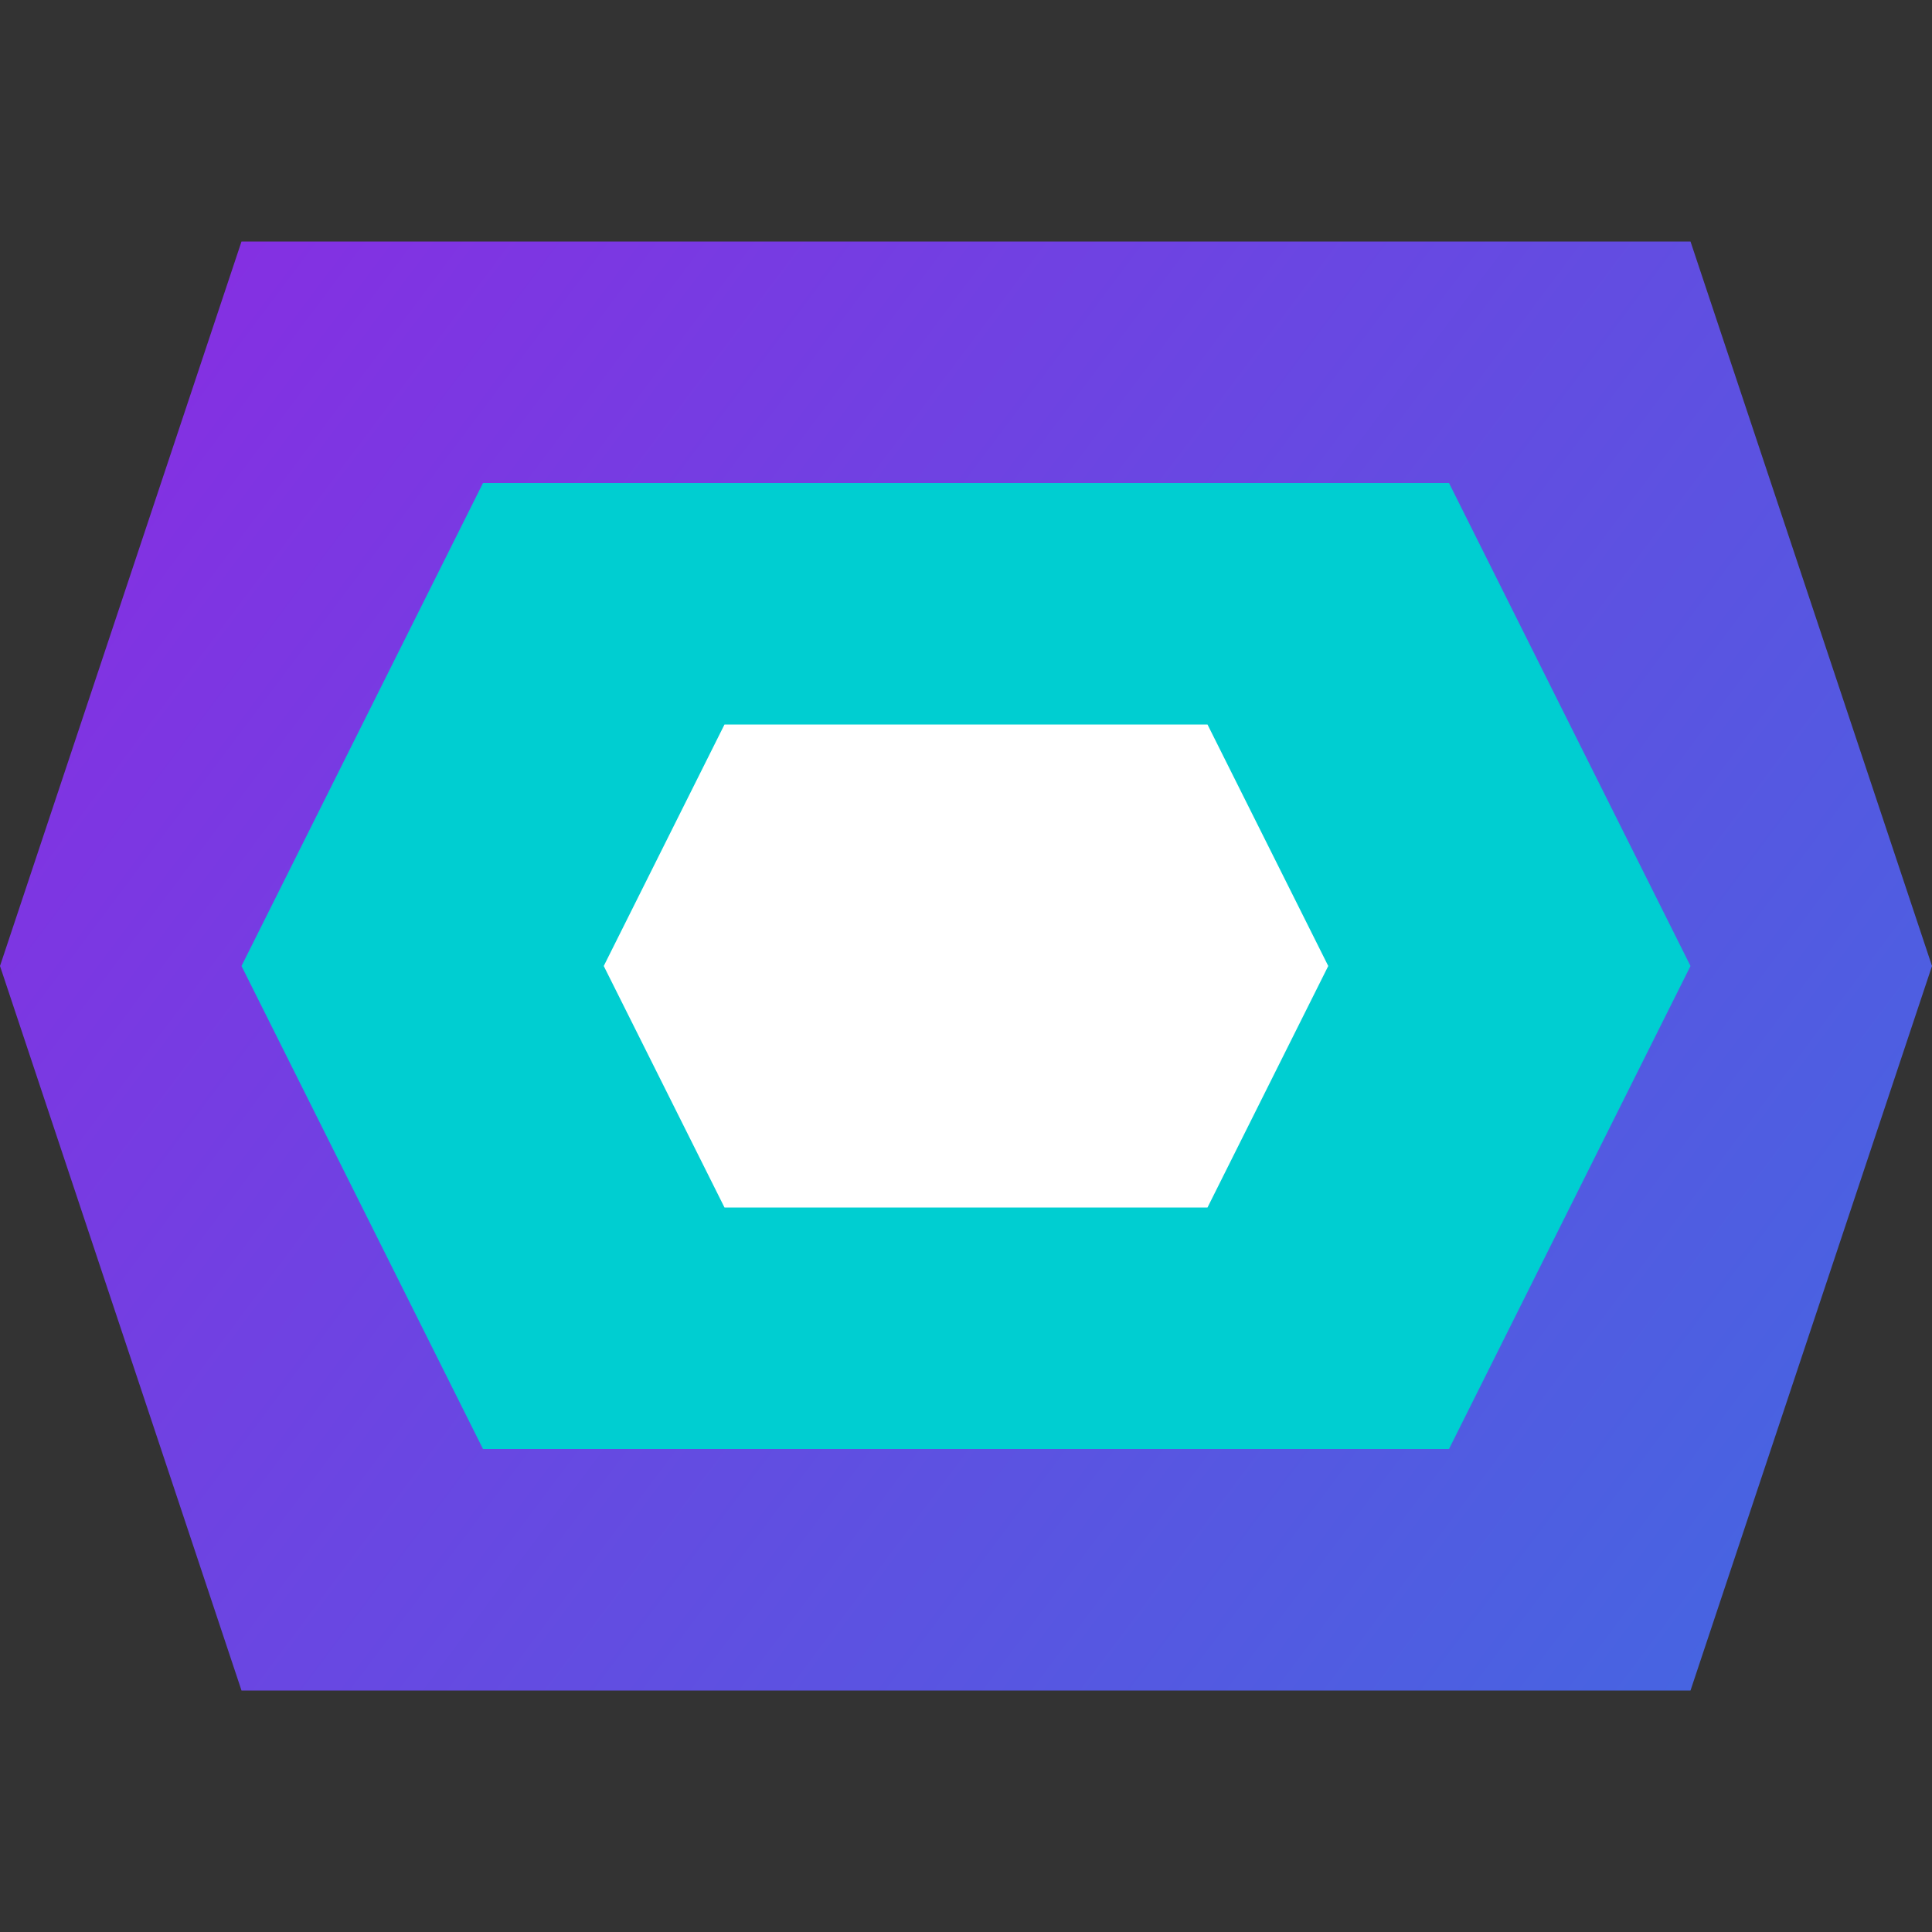 <svg width="32" height="32" viewBox="0 0 32 32" fill="none" xmlns="http://www.w3.org/2000/svg">
  <rect x="0" y="0" width="32" height="32" fill="#333333" stroke="none"/>
  <path d="M4 4 L28 4 L32 16 L28 28 L4 28 L0 16 Z" fill="url(#paint0_linear)" />
  <path d="M8 8 L24 8 L28 16 L24 24 L8 24 L4 16 Z" fill="#00CED1" />
  <path d="M12 12 L20 12 L22 16 L20 20 L12 20 L10 16 Z" fill="#FFFFFF" />
  <defs>
    <linearGradient id="paint0_linear" x1="0" y1="4" x2="32" y2="28" gradientUnits="userSpaceOnUse">
      <stop offset="0%" stop-color="#8A2BE2" />
      <stop offset="100%" stop-color="#4169E1" />
    </linearGradient>
  </defs>
</svg>